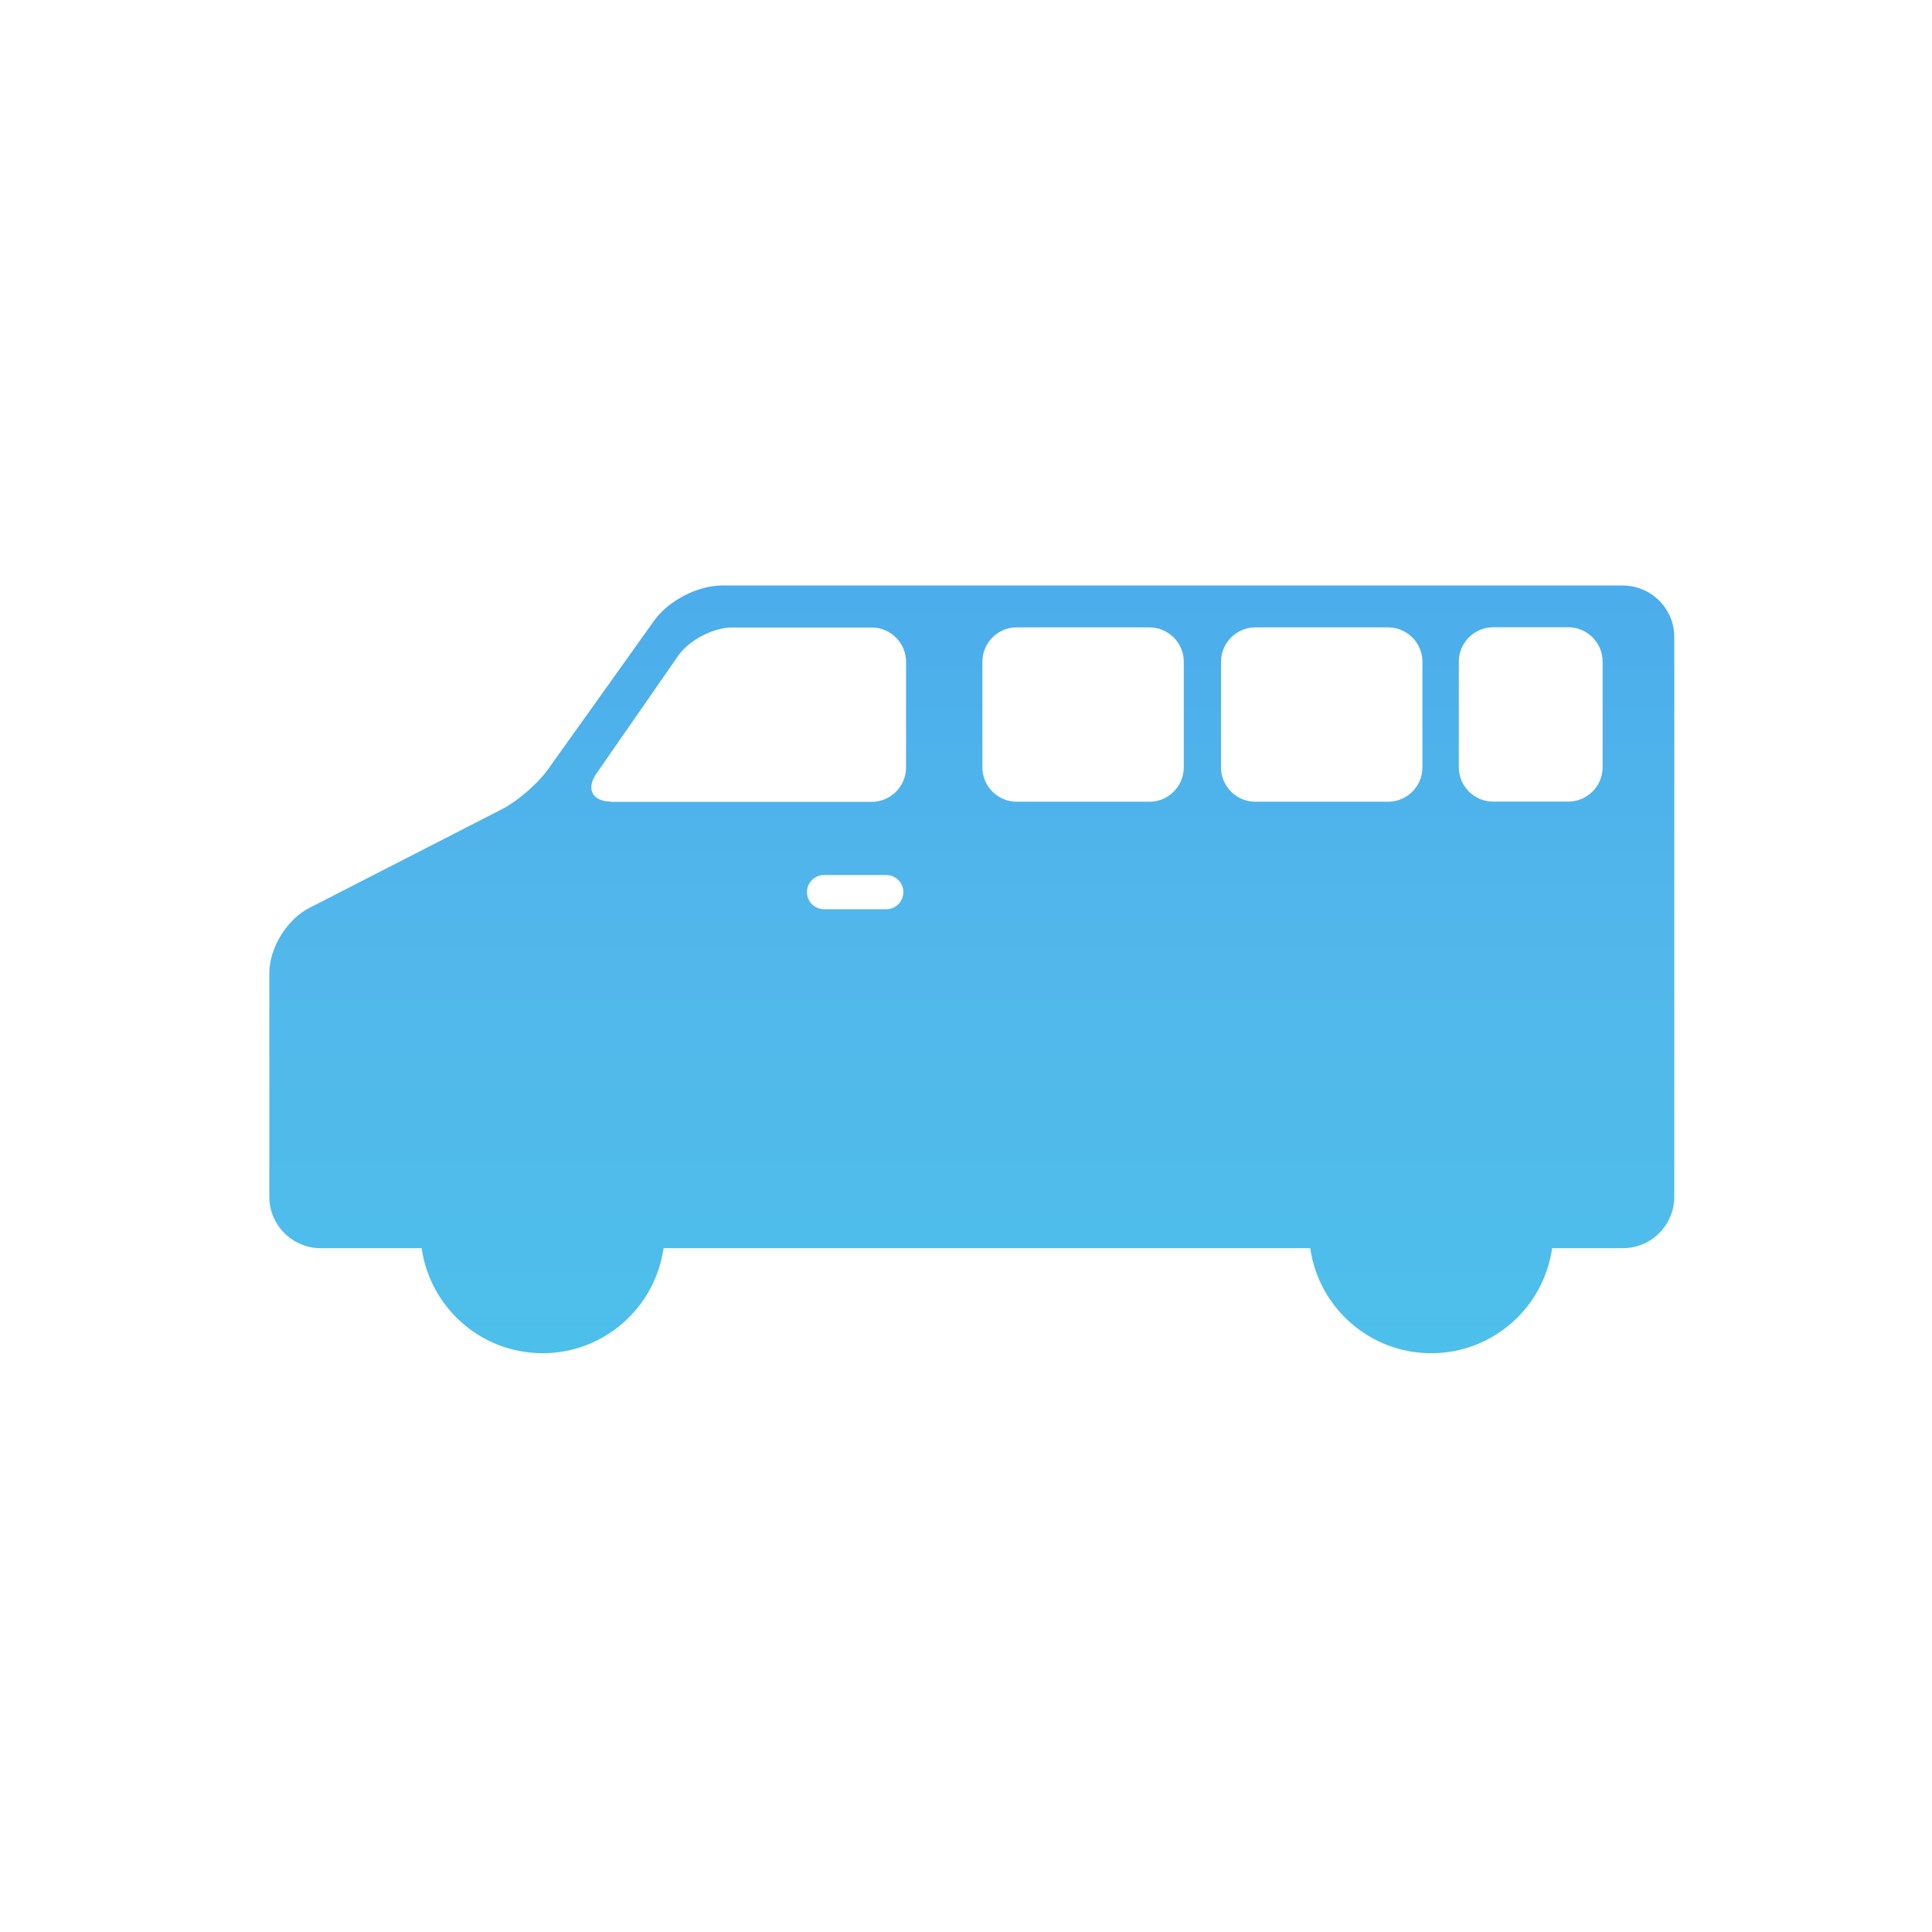 <svg width="165" height="165" fill="none" xmlns="http://www.w3.org/2000/svg"><rect width="165" height="165" fill="white"/><path d="M138.61 50H61.69C59.59 50 57.09 51.29 55.87 53L46.74 65.79C45.94 66.91 44.18 68.43 42.96 69.06L26.4 77.55C24.49 78.53 23 80.97 23 83.11V102.21C23 104.63 24.97 106.6 27.39 106.6H36.01C36.73 111.67 41.08 115.57 46.34 115.57C51.6 115.57 55.95 111.67 56.67 106.6H111.9C112.62 111.67 116.97 115.57 122.23 115.57C127.49 115.57 131.84 111.67 132.56 106.6H138.6C141.02 106.6 142.99 104.63 142.99 102.21V54.4C142.99 51.98 141.02 50.01 138.6 50.01L138.61 50ZM52.2 68.46C50.59 68.46 50.02 67.38 50.94 66.06L57.93 55.99C58.85 54.67 60.92 53.59 62.53 53.59H74.45C76.06 53.59 77.38 54.91 77.38 56.52V65.55C77.38 67.16 76.06 68.48 74.45 68.48H52.21L52.2 68.46ZM70.38 74.73H75.69C76.5 74.73 77.15 75.39 77.15 76.19C77.15 76.99 76.5 77.65 75.69 77.65H70.38C69.57 77.65 68.92 77 68.92 76.19C68.92 75.38 69.57 74.73 70.38 74.73ZM83.9 65.54V56.51C83.9 54.9 85.22 53.58 86.83 53.58H98.17C99.78 53.58 101.1 54.9 101.1 56.51V65.54C101.1 67.15 99.78 68.47 98.17 68.47H86.83C85.22 68.47 83.9 67.15 83.9 65.54ZM104.28 65.54V56.51C104.28 54.9 105.6 53.58 107.21 53.58H118.55C120.16 53.58 121.48 54.9 121.48 56.51V65.54C121.48 67.15 120.16 68.47 118.55 68.47H107.21C105.6 68.47 104.28 67.15 104.28 65.54ZM127.52 68.46C125.91 68.46 124.59 67.14 124.59 65.53V56.5C124.59 54.89 125.91 53.57 127.52 53.57H133.94C135.55 53.57 136.87 54.89 136.87 56.5V65.53C136.87 67.14 135.55 68.46 133.94 68.46H127.52Z" fill="url(#paint0_linear_387_4926)"/><defs><linearGradient id="paint0_linear_387_4926" x1="82.995" y1="50" x2="82.995" y2="115.57" gradientUnits="userSpaceOnUse"><stop stop-color="#4BADEB"/><stop offset="0.505" stop-color="#52B8EB"/><stop offset="1" stop-color="#4DBFEB"/></linearGradient></defs></svg>